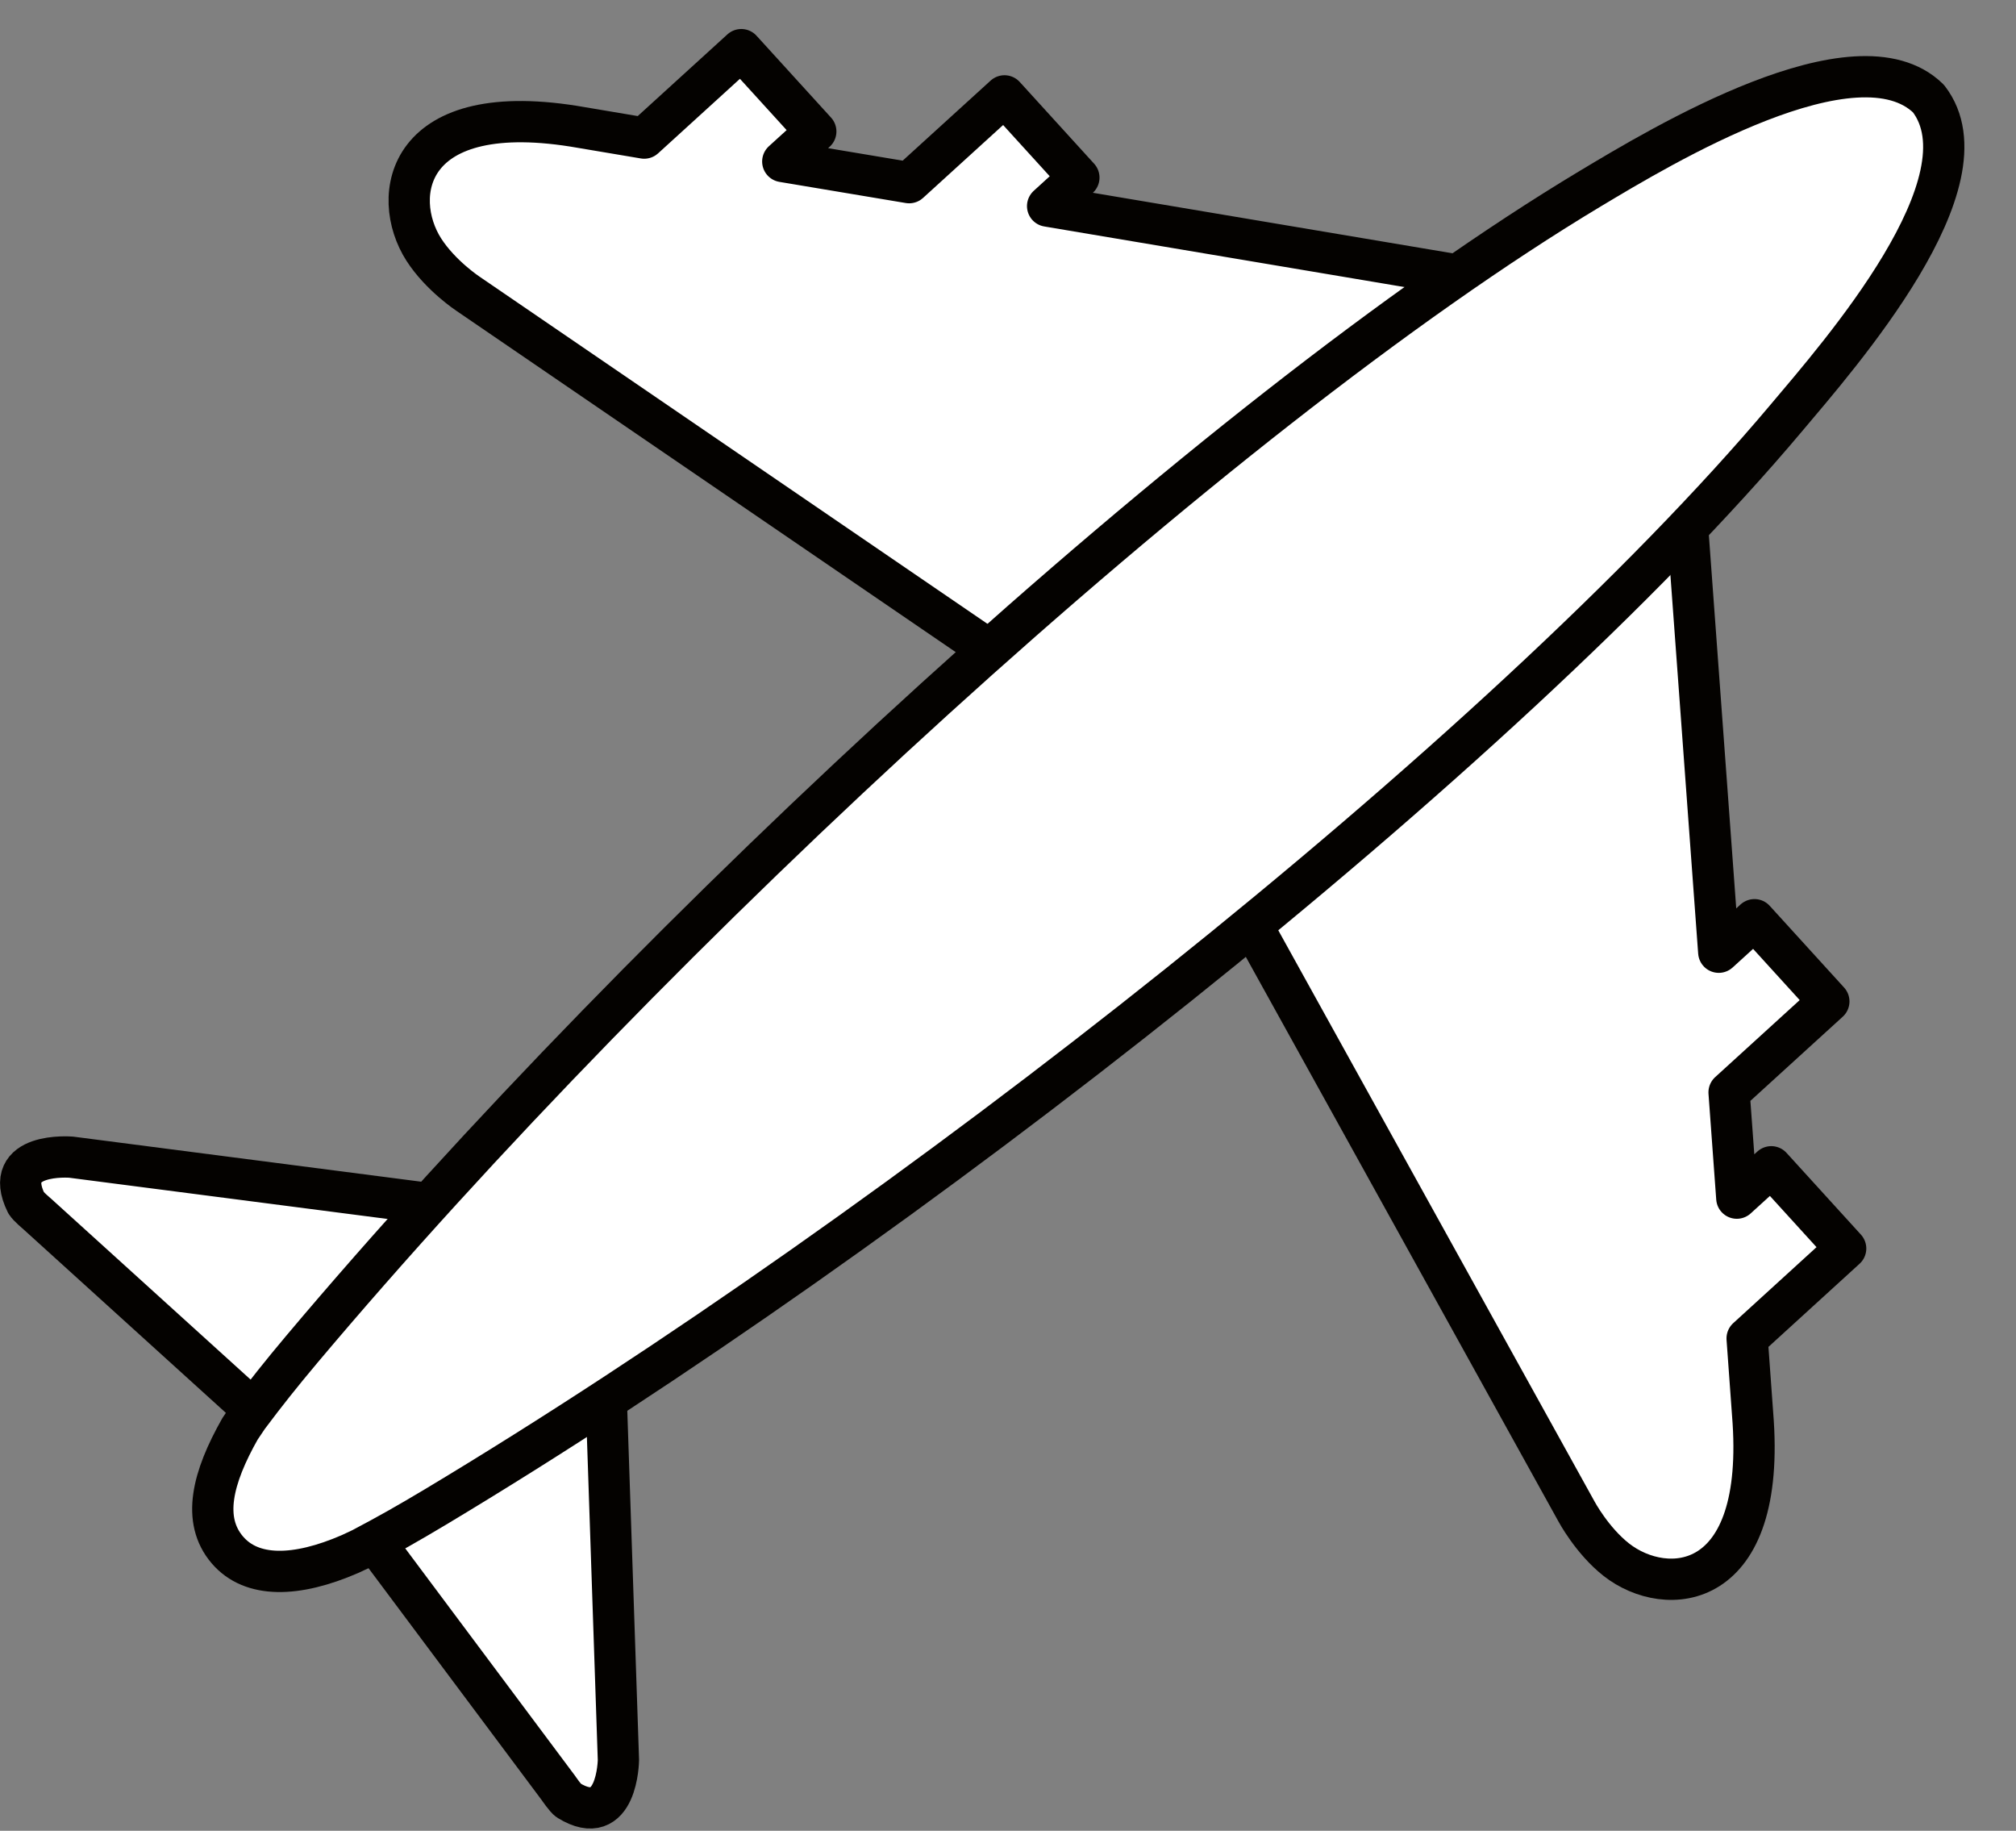 <?xml version="1.0" encoding="UTF-8"?><svg xmlns="http://www.w3.org/2000/svg" xmlns:xlink="http://www.w3.org/1999/xlink" height="177.4" preserveAspectRatio="xMidYMid meet" version="1.1" viewBox="117.4 122.6 195.4 177.4" width="195.4" zoomAndPan="magnify">
 <rect x="117.4" y="122.6" width="195.4" height="177.4" fill="#808080" stroke="none"/>
 <g id="surface1">
  <g id="change1_1"><path d="m286.74 252.29l9.55-8.71-7.21-7.92-3.34 3.04-0.75-10.25 9.67-8.81-7.21-7.92-3.46 3.15-3.16-43.08-49.36 27.34 38.73 69.93s1.51 2.83 3.87 4.68c4.81 3.77 14.62 3.22 13.2-14.13l-0.53-7.32" fill="#fff"/></g>
  <path d="m2867.4 1729.1l95.5 87.1-72.1 79.2-33.4-30.4-7.5 102.5 96.7 88.1-72.1 79.2-34.6-31.5-31.6 430.8-493.6-273.4 387.3-699.3s15.1-28.3 38.7-46.8c48.1-37.7 146.2-32.2 132 141.3zm0 0" fill="none" stroke="#040200" stroke-linecap="round" stroke-linejoin="round" stroke-miterlimit="10" stroke-width="40" transform="matrix(.1 0 0 -.1 0 425.2)"/>
  <g id="change1_2"><path d="m218.94 142.57l3.03-2.76-7.21-7.92-9.24 8.41-12.25-2.05 3.2-2.91-7.22-7.93-9.41 8.57-6.06-1.02c-17.15-3.03-18.6 6.69-15.3 11.83 1.62 2.52 4.29 4.28 4.29 4.28l66.01 45.11 31.83-46.6-41.67-7.01" fill="#fff"/></g>
  <path d="m2189.4 2826.3l30.3 27.6-72.1 79.2-92.4-84.1-122.5 20.5 32 29.1-72.2 79.3-94.1-85.7-60.6 10.2c-171.5 30.3-186-66.9-153-118.3 16.2-25.2 42.9-42.8 42.9-42.8l660.1-451.1 318.3 466zm0 0" fill="none" stroke="#040200" stroke-linecap="round" stroke-linejoin="round" stroke-miterlimit="10" stroke-width="40" transform="matrix(.1 0 0 -.1 0 425.2)"/>
  <g id="change1_3"><path d="m176.16 258.12l1.18 35.02s-0.08 6.84-4.83 3.92c-0.28-0.17-0.99-1.21-0.99-1.21l-22.05-29.52 26.69-8.21" fill="#fff"/></g>
  <path d="m1761.6 1670.8l11.8-350.2s-0.8-68.4-48.3-39.2c-2.8 1.7-9.9 12.1-9.9 12.1l-220.5 295.2zm0 0" fill="none" stroke="#040200" stroke-linecap="round" stroke-linejoin="round" stroke-miterlimit="10" stroke-width="40" transform="matrix(.1 0 0 -.1 0 425.2)"/>
  <g id="change1_4"><path d="m159.05 239.23l-34.75-4.5s-6.82-0.57-4.36 4.44c0.15 0.29 1.11 1.1 1.11 1.1l27.3 24.75 10.7-25.79" fill="#fff"/></g>
  <path d="m1590.5 1859.7l-347.5 45s-68.2 5.7-43.6-44.4c1.5-2.9 11.1-11 11.1-11l273-247.5zm0 0" fill="none" stroke="#040200" stroke-linecap="round" stroke-linejoin="round" stroke-miterlimit="10" stroke-width="40" transform="matrix(.1 0 0 -.1 0 425.2)"/>
  <g id="change1_5"><path d="m290.53 163.11c5.15-6.12 19.96-22.96 13.79-30.95-6.96-6.82-25.89 4.59-32.75 8.7-36.75 22.05-91.1 72.31-124.93 112.5-2.03 2.42-3.44 4.19-5.2 6.54l-0.78 1.16c-2.67 4.72-3.71 8.82-1.22 11.73 2.35 2.74 6.66 2.67 11.9 0.39l1.11-0.52c2.6-1.37 4.47-2.43 7.18-4.05 45.05-27.02 103.3-72.71 130.9-105.5" fill="#fff"/></g>
  <path d="m2905.3 2620.9c51.5 61.2 199.6 229.6 137.9 309.5-69.6 68.2-258.9-45.9-327.5-87-367.5-220.5-911-723.1-1249.3-1125-20.3-24.2-34.4-41.9-52-65.4l-7.8-11.6c-26.7-47.2-37.1-88.2-12.2-117.3 23.5-27.4 66.6-26.7 119-3.9l11.1 5.2c26 13.7 44.7 24.3 71.8 40.5 450.5 270.2 1033 727.1 1309 1055zm0 0" fill="none" stroke="#040200" stroke-linecap="round" stroke-linejoin="round" stroke-miterlimit="10" stroke-width="40" transform="matrix(.1 0 0 -.1 0 425.2)"/>
 </g>
</svg>